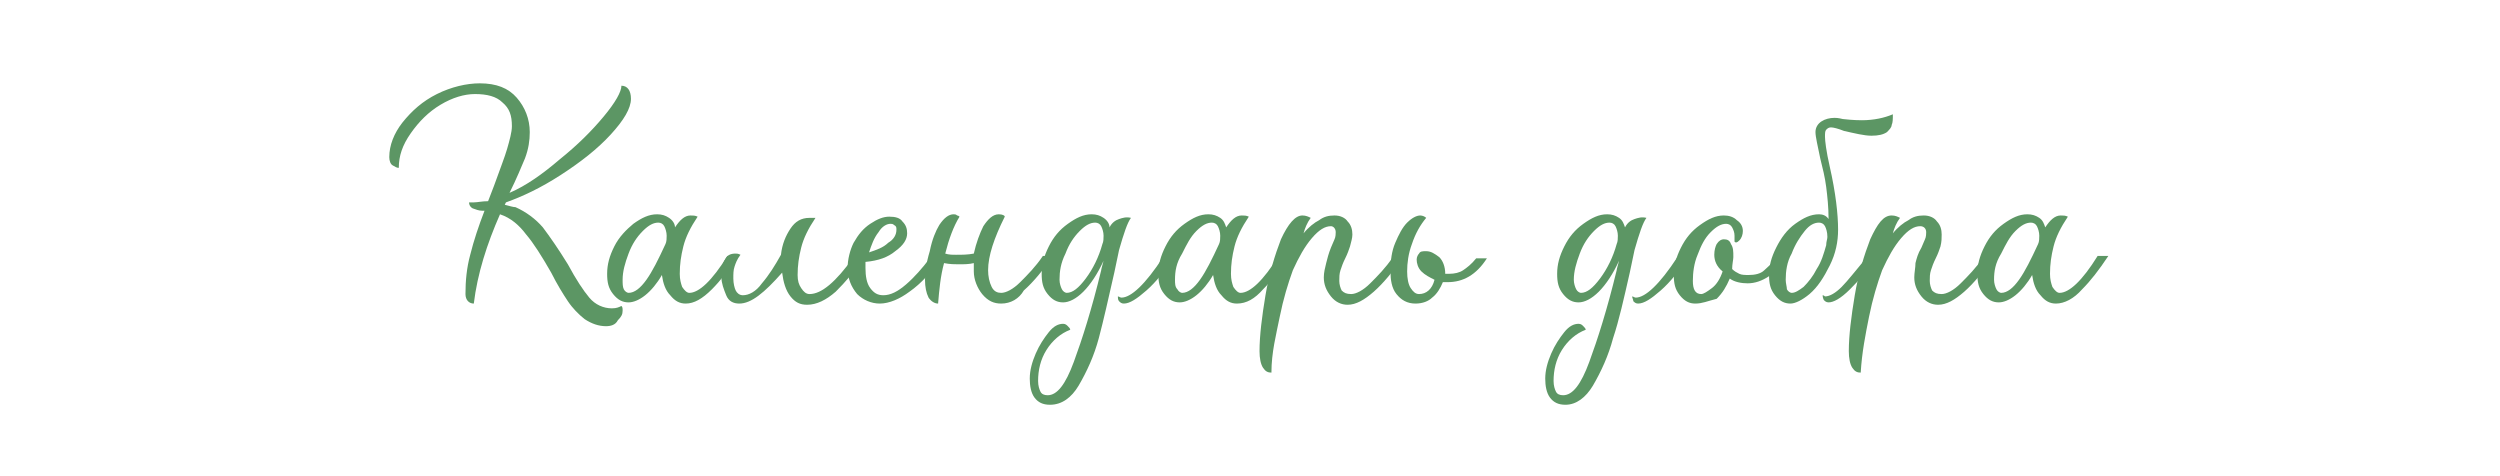 <?xml version="1.0" encoding="utf-8"?> <svg xmlns="http://www.w3.org/2000/svg" xmlns:xlink="http://www.w3.org/1999/xlink" version="1.1" id="Слой_1" x="0px" y="0px" viewBox="0 0 210 40" style="enable-background:new 0 0 210 40;" xml:space="preserve"> <style type="text/css"> .st0{fill:#5C9664;} </style> <path class="st0" d="M172.7,25.5c-0.5,0-0.9-0.2-1.3-0.7c-0.4-0.4-0.6-1-0.7-1.7c-0.4,0.7-0.9,1.3-1.4,1.7c-0.5,0.4-1,0.6-1.4,0.6 c-0.5,0-0.9-0.2-1.3-0.7c-0.4-0.5-0.5-1-0.5-1.7c0-0.8,0.2-1.5,0.6-2.3c0.4-0.8,0.9-1.4,1.6-1.9c0.7-0.5,1.3-0.8,2-0.8 c0.4,0,0.7,0.1,1,0.3c0.3,0.2,0.4,0.5,0.5,0.8c0.4-0.6,0.8-1,1.3-1c0.2,0,0.4,0,0.6,0.1c-0.6,0.9-1,1.7-1.2,2.5 c-0.2,0.8-0.3,1.5-0.3,2.3c0,0.5,0.1,0.8,0.2,1.1c0.2,0.3,0.4,0.5,0.6,0.5c0.8,0,1.9-1,3.2-3.1h0.9c-0.8,1.2-1.5,2.1-2.2,2.8 C174.2,25.1,173.4,25.5,172.7,25.5z M167.5,23.5c0,0.3,0.1,0.6,0.2,0.8c0.1,0.2,0.3,0.3,0.4,0.3c0.5,0,1-0.4,1.5-1.1 c0.5-0.7,1-1.7,1.6-3c0.1-0.2,0.1-0.5,0.1-0.7c0-0.3-0.1-0.6-0.2-0.8s-0.3-0.3-0.5-0.3c-0.4,0-0.8,0.2-1.3,0.7 c-0.5,0.5-0.8,1.1-1.2,1.9C167.6,22.1,167.5,22.8,167.5,23.5z"></path> <path class="st0" d="M156.3,31.3c-0.3,0-0.5-0.1-0.7-0.4c-0.2-0.3-0.3-0.8-0.3-1.4c0-1.3,0.2-2.9,0.5-4.7c0.3-1.8,0.8-3.4,1.3-4.7 c0.6-1.3,1.1-2,1.8-2c0.3,0,0.5,0.1,0.7,0.2c-0.3,0.4-0.5,0.9-0.6,1.3c0.4-0.5,0.9-0.9,1.3-1.1c0.4-0.3,0.8-0.4,1.3-0.4 c0.5,0,0.9,0.2,1.1,0.5c0.3,0.3,0.4,0.7,0.4,1.1c0,0.3,0,0.6-0.1,1c-0.1,0.3-0.2,0.6-0.4,1c-0.2,0.4-0.3,0.7-0.4,1 c-0.1,0.3-0.1,0.6-0.1,0.9c0,0.3,0.1,0.6,0.2,0.8c0.2,0.2,0.4,0.3,0.8,0.3c0.4,0,1-0.3,1.6-0.9c0.6-0.6,1.3-1.3,1.9-2.2h0.9 c-0.9,1.2-1.7,2.2-2.5,2.9c-0.8,0.7-1.5,1.1-2.2,1.1c-0.5,0-1-0.2-1.4-0.7c-0.4-0.5-0.6-1-0.6-1.6c0-0.4,0.1-0.8,0.1-1.2 c0.1-0.4,0.2-0.8,0.5-1.3c0.1-0.2,0.2-0.5,0.3-0.7c0.1-0.2,0.1-0.5,0.1-0.6c0-0.3-0.2-0.5-0.5-0.5c-0.5,0-1,0.3-1.6,1 c-0.6,0.7-1.1,1.6-1.6,2.7c-0.4,1.1-0.8,2.4-1.1,3.9S156.4,29.6,156.3,31.3z"></path> <path class="st0" d="M150.4,25.5c-0.5,0-0.9-0.2-1.3-0.7c-0.4-0.5-0.5-1-0.5-1.7c0-0.8,0.2-1.5,0.6-2.3c0.4-0.8,0.9-1.5,1.6-2 c0.7-0.5,1.3-0.8,2-0.8c0.3,0,0.6,0.1,0.8,0.4c0-1-0.1-1.9-0.2-2.7c-0.1-0.8-0.3-1.6-0.5-2.4c-0.2-1-0.4-1.8-0.4-2.2 c0-0.4,0.2-0.7,0.5-0.9c0.3-0.2,0.7-0.3,1.1-0.3c0.1,0,0.3,0,0.7,0.1c0.9,0.1,1.4,0.1,1.6,0.1c1,0,1.9-0.2,2.6-0.5 c0,0.4,0,0.7-0.1,0.9c0,0.2-0.2,0.4-0.4,0.6c-0.3,0.2-0.7,0.3-1.3,0.3c-0.6,0-1.4-0.2-2.3-0.4c-0.5-0.2-0.9-0.3-1.1-0.3 c-0.2,0-0.3,0.1-0.4,0.2c-0.1,0.1-0.1,0.3-0.1,0.6c0,0.3,0.1,1.2,0.4,2.5c0.5,2.2,0.7,4,0.7,5.3c0,1-0.2,2-0.7,3 c-0.5,1-1,1.8-1.7,2.4C151.4,25.2,150.8,25.5,150.4,25.5z M150,23.5c0,0.3,0.1,0.6,0.1,0.8c0.1,0.2,0.3,0.3,0.4,0.3 c0.3,0,0.6-0.2,1-0.5c0.4-0.4,0.8-0.9,1.1-1.5c0.4-0.6,0.6-1.3,0.8-2c0-0.3,0.1-0.5,0.1-0.7c0-0.4-0.1-0.7-0.2-0.9 c-0.1-0.2-0.3-0.3-0.5-0.3c-0.4,0-0.8,0.2-1.2,0.7c-0.4,0.5-0.8,1.1-1.1,1.9C150.1,22,150,22.8,150,23.5z M153.1,24.8 c0.1,0,0.2,0.1,0.2,0.1c0.4,0,0.9-0.3,1.4-0.8c0.5-0.5,1.2-1.4,2.2-2.6h0.9c-0.8,1.1-1.6,2-2.4,2.8c-0.8,0.8-1.4,1.1-1.8,1.1 c-0.2,0-0.3-0.1-0.4-0.2C153.2,25.2,153.1,25,153.1,24.8z"></path> <path class="st0" d="M142.4,25.5c-0.5,0-0.9-0.2-1.3-0.7c-0.4-0.5-0.5-1-0.5-1.7c0-0.8,0.2-1.5,0.6-2.3c0.4-0.8,0.9-1.4,1.6-1.9 c0.7-0.5,1.3-0.8,2-0.8c0.4,0,0.8,0.1,1.1,0.4c0.3,0.2,0.5,0.5,0.5,0.9c0,0.3-0.1,0.6-0.3,0.8c-0.2,0.2-0.3,0.2-0.4,0.1 c0-0.1,0-0.2,0-0.5c0-0.3-0.1-0.5-0.2-0.7c-0.1-0.2-0.3-0.3-0.5-0.3c-0.4,0-0.8,0.2-1.3,0.7c-0.5,0.5-0.8,1.1-1.1,1.9 c-0.3,0.7-0.4,1.5-0.4,2.2s0.2,1.1,0.7,1.1c0.2,0,0.5-0.2,0.9-0.5c0.4-0.3,0.7-0.8,0.9-1.4c-0.5-0.4-0.7-0.9-0.7-1.4 c0-0.4,0.1-0.7,0.2-0.9c0.2-0.3,0.4-0.4,0.6-0.4c0.3,0,0.5,0.1,0.6,0.4c0.2,0.3,0.2,0.6,0.2,1.1c0,0.2-0.1,0.6-0.1,1 c0.2,0.2,0.4,0.3,0.6,0.4c0.2,0.1,0.5,0.1,0.8,0.1c0.5,0,1-0.1,1.3-0.4c0.3-0.3,0.7-0.6,1-1h0.9c-0.4,0.6-0.9,1.1-1.5,1.5 s-1.2,0.6-1.8,0.6c-0.5,0-1.1-0.1-1.5-0.4c-0.3,0.7-0.6,1.2-1.1,1.7C143.4,25.3,143,25.5,142.4,25.5z"></path> <path class="st0" d="M131.5,34c-0.6,0-1-0.2-1.3-0.6c-0.3-0.4-0.4-1-0.4-1.6c0-0.7,0.2-1.4,0.5-2.1c0.3-0.7,0.7-1.3,1.1-1.8 s0.8-0.7,1.2-0.7c0.2,0,0.3,0.1,0.4,0.2c0.1,0.1,0.2,0.2,0.2,0.3c-0.8,0.3-1.5,0.9-2,1.7c-0.5,0.8-0.7,1.7-0.7,2.6 c0,0.4,0.1,0.7,0.2,0.9s0.3,0.3,0.6,0.3c0.8,0,1.5-0.9,2.2-2.8c0.7-1.9,1.5-4.4,2.3-7.7c0-0.1,0.1-0.4,0.2-0.8 c-0.5,1.1-1.1,2-1.7,2.6c-0.6,0.6-1.2,0.9-1.7,0.9c-0.5,0-0.9-0.2-1.3-0.7c-0.4-0.5-0.5-1-0.5-1.7c0-0.8,0.2-1.5,0.6-2.3 c0.4-0.8,0.9-1.4,1.6-1.9c0.7-0.5,1.3-0.8,2-0.8c0.4,0,0.7,0.1,1,0.3c0.3,0.2,0.4,0.5,0.5,0.8c0.2-0.4,0.5-0.6,0.8-0.7 c0.3-0.1,0.6-0.2,1-0.1c-0.3,0.4-0.6,1.3-1,2.7l-0.4,1.9c-0.5,2.2-0.9,4-1.4,5.5c-0.4,1.5-1,2.8-1.7,4C133.2,33.4,132.4,34,131.5,34 z M132.2,23.5c0,0.3,0.1,0.6,0.2,0.8c0.1,0.2,0.3,0.3,0.4,0.3c0.5,0,1-0.4,1.6-1.2c0.6-0.8,1.1-1.8,1.4-2.9c0.1-0.2,0.1-0.5,0.1-0.7 c0-0.3-0.1-0.6-0.2-0.8c-0.1-0.2-0.3-0.3-0.5-0.3c-0.4,0-0.8,0.2-1.3,0.7c-0.5,0.5-0.9,1.1-1.2,1.9 C132.4,22.1,132.2,22.8,132.2,23.5z M137.1,24.9c0.1,0,0.2,0.1,0.3,0.1c0.8,0,2-1.1,3.5-3.4h0.9c-0.7,1.1-1.5,2.1-2.3,2.8 c-0.8,0.7-1.4,1.1-1.9,1.1c-0.2,0-0.3-0.1-0.4-0.2C137.2,25.2,137.1,25,137.1,24.9z"></path> <path class="st0" d="M118.9,25.5c-0.7,0-1.2-0.3-1.6-0.8c-0.4-0.5-0.5-1.2-0.5-1.9c0-0.9,0.1-1.7,0.4-2.4c0.3-0.7,0.6-1.3,1-1.7 c0.4-0.4,0.8-0.6,1.1-0.6c0.2,0,0.4,0.1,0.5,0.2c-0.5,0.6-0.9,1.3-1.2,2.2c-0.3,0.8-0.4,1.6-0.4,2.3c0,0.6,0.1,1.1,0.3,1.4 c0.2,0.3,0.4,0.5,0.7,0.5c0.6,0,1.1-0.4,1.3-1.2c-0.4-0.2-0.8-0.4-1.1-0.7c-0.3-0.3-0.4-0.7-0.4-1c0-0.2,0.1-0.4,0.2-0.5 c0.1-0.2,0.3-0.2,0.6-0.2c0.4,0,0.7,0.2,1.1,0.5c0.3,0.3,0.5,0.8,0.5,1.4c0.1,0,0.2,0,0.3,0c0.5,0,0.9-0.1,1.2-0.3 c0.3-0.2,0.7-0.5,1.1-1h0.9c-0.9,1.4-2,2-3.3,2c-0.2,0-0.3,0-0.4,0c-0.2,0.5-0.5,1-0.9,1.3C120,25.3,119.5,25.5,118.9,25.5z"></path> <path class="st0" d="M106.8,31.3c-0.3,0-0.5-0.1-0.7-0.4c-0.2-0.3-0.3-0.8-0.3-1.4c0-1.3,0.2-2.9,0.5-4.7c0.3-1.8,0.8-3.4,1.3-4.7 c0.6-1.3,1.2-2,1.8-2c0.3,0,0.5,0.1,0.7,0.2c-0.3,0.4-0.5,0.9-0.6,1.3c0.4-0.5,0.9-0.9,1.3-1.1c0.4-0.3,0.8-0.4,1.3-0.4 c0.5,0,0.9,0.2,1.1,0.5c0.3,0.3,0.4,0.7,0.4,1.1c0,0.3-0.1,0.6-0.2,1c-0.1,0.3-0.2,0.6-0.4,1c-0.2,0.4-0.3,0.7-0.4,1 c-0.1,0.3-0.1,0.6-0.1,0.9c0,0.3,0.1,0.6,0.2,0.8c0.2,0.2,0.4,0.3,0.8,0.3c0.4,0,1-0.3,1.6-0.9c0.6-0.6,1.3-1.3,1.9-2.2h0.9 c-0.9,1.2-1.7,2.2-2.5,2.9c-0.8,0.7-1.5,1.1-2.2,1.1c-0.5,0-1-0.2-1.4-0.7c-0.4-0.5-0.6-1-0.6-1.6c0-0.4,0.1-0.8,0.2-1.2 c0.1-0.4,0.2-0.8,0.4-1.3c0.1-0.2,0.2-0.5,0.3-0.7c0.1-0.2,0.1-0.5,0.1-0.6c0-0.3-0.2-0.5-0.4-0.5c-0.5,0-1,0.3-1.6,1 c-0.6,0.7-1.1,1.6-1.6,2.7c-0.4,1.1-0.8,2.4-1.1,3.9S106.8,29.6,106.8,31.3z"></path> <path class="st0" d="M103.9,25.5c-0.5,0-0.9-0.2-1.3-0.7c-0.4-0.4-0.6-1-0.7-1.7c-0.4,0.7-0.9,1.3-1.4,1.7c-0.5,0.4-1,0.6-1.4,0.6 c-0.5,0-0.9-0.2-1.3-0.7c-0.4-0.5-0.5-1-0.5-1.7c0-0.8,0.2-1.5,0.6-2.3c0.4-0.8,0.9-1.4,1.6-1.9c0.7-0.5,1.3-0.8,2-0.8 c0.4,0,0.7,0.1,1,0.3c0.3,0.2,0.4,0.5,0.5,0.8c0.4-0.6,0.8-1,1.3-1c0.2,0,0.4,0,0.6,0.1c-0.6,0.9-1,1.7-1.2,2.5 c-0.2,0.8-0.3,1.5-0.3,2.3c0,0.5,0.1,0.8,0.2,1.1c0.2,0.3,0.4,0.5,0.6,0.5c0.8,0,1.9-1,3.2-3.1h0.9c-0.8,1.2-1.5,2.1-2.2,2.8 C105.4,25.1,104.7,25.5,103.9,25.5z M98.7,23.5c0,0.3,0,0.6,0.2,0.8c0.1,0.2,0.3,0.3,0.4,0.3c0.5,0,1-0.4,1.5-1.1 c0.5-0.7,1-1.7,1.6-3c0.1-0.2,0.1-0.5,0.1-0.7c0-0.3-0.1-0.6-0.2-0.8s-0.3-0.3-0.5-0.3c-0.4,0-0.8,0.2-1.3,0.7 c-0.5,0.5-0.8,1.1-1.2,1.9C98.8,22.1,98.7,22.8,98.7,23.5z"></path> <path class="st0" d="M88.2,34c-0.6,0-1-0.2-1.3-0.6c-0.3-0.4-0.4-1-0.4-1.6c0-0.7,0.2-1.4,0.5-2.1c0.3-0.7,0.7-1.3,1.1-1.8 c0.4-0.5,0.8-0.7,1.2-0.7c0.2,0,0.3,0.1,0.4,0.2c0.1,0.1,0.2,0.2,0.2,0.3c-0.8,0.3-1.5,0.9-2,1.7c-0.5,0.8-0.7,1.7-0.7,2.6 c0,0.4,0.1,0.7,0.2,0.9s0.3,0.3,0.6,0.3c0.8,0,1.5-0.9,2.2-2.8c0.7-1.9,1.5-4.4,2.3-7.7c0-0.1,0.1-0.4,0.2-0.8 c-0.5,1.1-1.1,2-1.7,2.6c-0.6,0.6-1.2,0.9-1.7,0.9c-0.5,0-0.9-0.2-1.3-0.7c-0.4-0.5-0.5-1-0.5-1.7c0-0.8,0.2-1.5,0.6-2.3 c0.4-0.8,0.9-1.4,1.6-1.9c0.7-0.5,1.3-0.8,2-0.8c0.4,0,0.7,0.1,1,0.3c0.3,0.2,0.5,0.5,0.5,0.8c0.2-0.4,0.5-0.6,0.8-0.7 c0.3-0.1,0.6-0.2,1-0.1c-0.3,0.4-0.6,1.3-1,2.7l-0.4,1.9c-0.5,2.2-0.9,4-1.3,5.5c-0.4,1.5-1,2.8-1.7,4C90,33.4,89.2,34,88.2,34z M89,23.5c0,0.3,0.1,0.6,0.2,0.8c0.1,0.2,0.3,0.3,0.4,0.3c0.5,0,1-0.4,1.6-1.2c0.6-0.8,1.1-1.8,1.4-2.9c0.1-0.2,0.1-0.5,0.1-0.7 c0-0.3-0.1-0.6-0.2-0.8c-0.1-0.2-0.3-0.3-0.5-0.3c-0.4,0-0.8,0.2-1.3,0.7c-0.5,0.5-0.9,1.1-1.2,1.9C89.1,22.1,89,22.8,89,23.5z M93.9,24.9c0.1,0,0.2,0.1,0.3,0.1c0.8,0,2-1.1,3.5-3.4h0.9c-0.7,1.1-1.5,2.1-2.3,2.8c-0.8,0.7-1.4,1.1-1.9,1.1 c-0.2,0-0.3-0.1-0.4-0.2C93.9,25.2,93.9,25,93.9,24.9z"></path> <path class="st0" d="M84.1,25.5c-0.6,0-1.1-0.2-1.6-0.8c-0.4-0.5-0.7-1.2-0.7-1.9l0-0.7c-0.4,0.1-0.8,0.1-1.3,0.1 c-0.3,0-0.7,0-1.2-0.1c-0.3,1.1-0.4,2.2-0.5,3.4c-0.3,0-0.6-0.2-0.8-0.5c-0.2-0.4-0.3-0.9-0.3-1.5c0-0.6,0.1-1.4,0.4-2.4 c0.2-1,0.5-1.7,0.8-2.2c0.4-0.6,0.8-0.9,1.2-0.9c0.1,0,0.2,0,0.3,0.1c0.1,0,0.2,0.1,0.2,0.1c-0.5,0.8-0.9,1.9-1.2,3.1 c0.3,0.1,0.6,0.1,0.9,0.1c0.5,0,1,0,1.5-0.1c0.2-0.9,0.5-1.7,0.8-2.3c0.4-0.6,0.8-1,1.3-1c0.3,0,0.5,0.1,0.5,0.2 c-0.9,1.8-1.4,3.3-1.4,4.5c0,0.5,0.1,1,0.3,1.4c0.2,0.4,0.5,0.5,0.8,0.5c0.4,0,1-0.3,1.6-0.9c0.6-0.6,1.3-1.3,1.9-2.2h0.9 c-0.9,1.2-1.7,2.2-2.5,2.9C85.6,25.1,84.9,25.5,84.1,25.5z"></path> <path class="st0" d="M73.9,25.5c-0.7,0-1.4-0.3-1.9-0.8c-0.5-0.6-0.8-1.3-0.8-2.2c0-0.7,0.2-1.5,0.5-2.1c0.4-0.7,0.8-1.2,1.4-1.6 s1.1-0.6,1.6-0.6c0.5,0,0.9,0.1,1.1,0.4c0.3,0.3,0.4,0.6,0.4,1c0,0.5-0.3,1-1,1.5c-0.6,0.5-1.4,0.8-2.5,0.9c0,0.1,0,0.3,0,0.5 c0,0.7,0.1,1.3,0.4,1.7c0.3,0.4,0.6,0.6,1.1,0.6c0.6,0,1.2-0.3,1.9-0.9c0.7-0.6,1.4-1.4,2-2.2h0.9c-0.7,1.1-1.6,2.1-2.6,2.8 C75.6,25.1,74.7,25.5,73.9,25.5z M73,21.2c0.6-0.2,1.2-0.4,1.6-0.8c0.5-0.3,0.7-0.7,0.7-1.1c0-0.2,0-0.3-0.2-0.4 c-0.1-0.1-0.2-0.1-0.3-0.1c-0.3,0-0.7,0.2-1,0.7C73.4,20,73.2,20.6,73,21.2z"></path> <path class="st0" d="M62.1,25.5c-0.5,0-0.9-0.2-1.1-0.7s-0.4-1-0.4-1.5c0-0.7,0.1-1.2,0.3-1.5c0.2-0.4,0.5-0.5,0.9-0.5 c0.1,0,0.2,0,0.4,0.1c-0.3,0.4-0.4,0.7-0.5,1c-0.1,0.3-0.1,0.6-0.1,1c0,0.4,0.1,0.8,0.2,1c0.1,0.2,0.3,0.4,0.6,0.4 c0.5,0,1.1-0.3,1.6-1c0.6-0.7,1.1-1.5,1.6-2.4c0.1-0.9,0.4-1.6,0.8-2.2c0.4-0.6,0.9-0.9,1.6-0.9c0.2,0,0.4,0,0.5,0 c-0.6,0.9-1,1.7-1.2,2.5c-0.2,0.8-0.3,1.5-0.3,2.3c0,0.5,0.1,0.8,0.3,1.1c0.2,0.3,0.4,0.5,0.7,0.5c1,0,2.2-1,3.7-3.1h0.9 c-0.8,1.2-1.6,2.1-2.4,2.9c-0.8,0.7-1.6,1.1-2.4,1.1c-0.6,0-1-0.2-1.4-0.7c-0.4-0.5-0.6-1.2-0.7-2C64.2,24.6,63.1,25.5,62.1,25.5z"></path> <path class="st0" d="M57.6,25.5c-0.5,0-0.9-0.2-1.3-0.7c-0.4-0.4-0.6-1-0.7-1.7c-0.4,0.7-0.9,1.3-1.4,1.7c-0.5,0.4-1,0.6-1.4,0.6 c-0.5,0-0.9-0.2-1.3-0.7c-0.4-0.5-0.5-1-0.5-1.7c0-0.8,0.2-1.5,0.6-2.3c0.4-0.8,1-1.4,1.6-1.9c0.7-0.5,1.3-0.8,2-0.8 c0.4,0,0.7,0.1,1,0.3c0.3,0.2,0.5,0.5,0.5,0.8c0.4-0.6,0.8-1,1.3-1c0.2,0,0.4,0,0.6,0.1c-0.6,0.9-1,1.7-1.2,2.5 c-0.2,0.8-0.3,1.5-0.3,2.3c0,0.5,0.1,0.8,0.2,1.1c0.2,0.3,0.4,0.5,0.6,0.5c0.8,0,1.9-1,3.2-3.1h0.9c-0.8,1.2-1.5,2.1-2.2,2.8 C59,25.1,58.3,25.5,57.6,25.5z M52.3,23.5c0,0.3,0,0.6,0.1,0.8c0.1,0.2,0.3,0.3,0.4,0.3c0.5,0,1-0.4,1.5-1.1c0.5-0.7,1-1.7,1.6-3 c0.1-0.2,0.1-0.5,0.1-0.7c0-0.3-0.1-0.6-0.2-0.8s-0.3-0.3-0.5-0.3c-0.4,0-0.8,0.2-1.3,0.7c-0.5,0.5-0.9,1.1-1.2,1.9 C52.5,22.1,52.3,22.8,52.3,23.5z"></path> <path class="st0" d="M50.9,27.4c-0.6,0-1.2-0.2-1.8-0.6c-0.5-0.4-1-0.9-1.4-1.5c-0.4-0.6-0.9-1.4-1.4-2.4c-0.8-1.4-1.5-2.5-2.1-3.2 c-0.6-0.8-1.3-1.4-2.2-1.7c-1.1,2.5-1.9,5-2.2,7.5c-0.4,0-0.7-0.3-0.7-0.8c0-1.1,0.1-2.2,0.4-3.3c0.3-1.2,0.7-2.4,1.2-3.7h-0.2 c-0.3,0-0.5-0.1-0.8-0.2c-0.2-0.1-0.3-0.3-0.3-0.5l0.4,0c0.3,0,0.7-0.1,1.2-0.1l0.5-1.3c0.5-1.4,0.9-2.4,1.1-3.1 c0.2-0.7,0.4-1.4,0.4-1.9c0-0.9-0.2-1.5-0.8-2c-0.5-0.5-1.3-0.7-2.3-0.7c-0.9,0-1.9,0.3-2.9,0.9c-1,0.6-1.8,1.4-2.5,2.4 c-0.7,1-1,1.9-1,2.9c-0.2,0-0.3-0.1-0.5-0.2c-0.2-0.1-0.3-0.4-0.3-0.7c0-1,0.4-2,1.1-2.9c0.8-1,1.7-1.8,2.9-2.4S39.2,7,40.3,7 c1.4,0,2.4,0.4,3.1,1.2c0.7,0.8,1.1,1.8,1.1,2.9c0,0.7-0.1,1.4-0.4,2.2c-0.3,0.7-0.7,1.7-1.3,2.9c1.4-0.6,2.8-1.6,4.2-2.8 c1.5-1.2,2.7-2.4,3.7-3.6s1.5-2.1,1.5-2.6c0.5,0,0.8,0.4,0.8,1.1c0,0.8-0.6,1.8-1.7,3c-1.1,1.2-2.5,2.3-4.2,3.4 c-1.7,1.1-3.2,1.8-4.6,2.3l-0.1,0.2c0.4,0.1,0.7,0.2,0.9,0.2c0.9,0.4,1.7,1,2.3,1.7c0.6,0.8,1.3,1.8,2.1,3.1 c0.7,1.3,1.3,2.2,1.8,2.8c0.5,0.6,1.2,0.9,1.9,0.9c0.4,0,0.6-0.1,0.8-0.2c0.1,0.1,0.1,0.2,0.1,0.4c0,0.3-0.1,0.5-0.4,0.8 C51.7,27.3,51.3,27.4,50.9,27.4z"></path> </svg> 